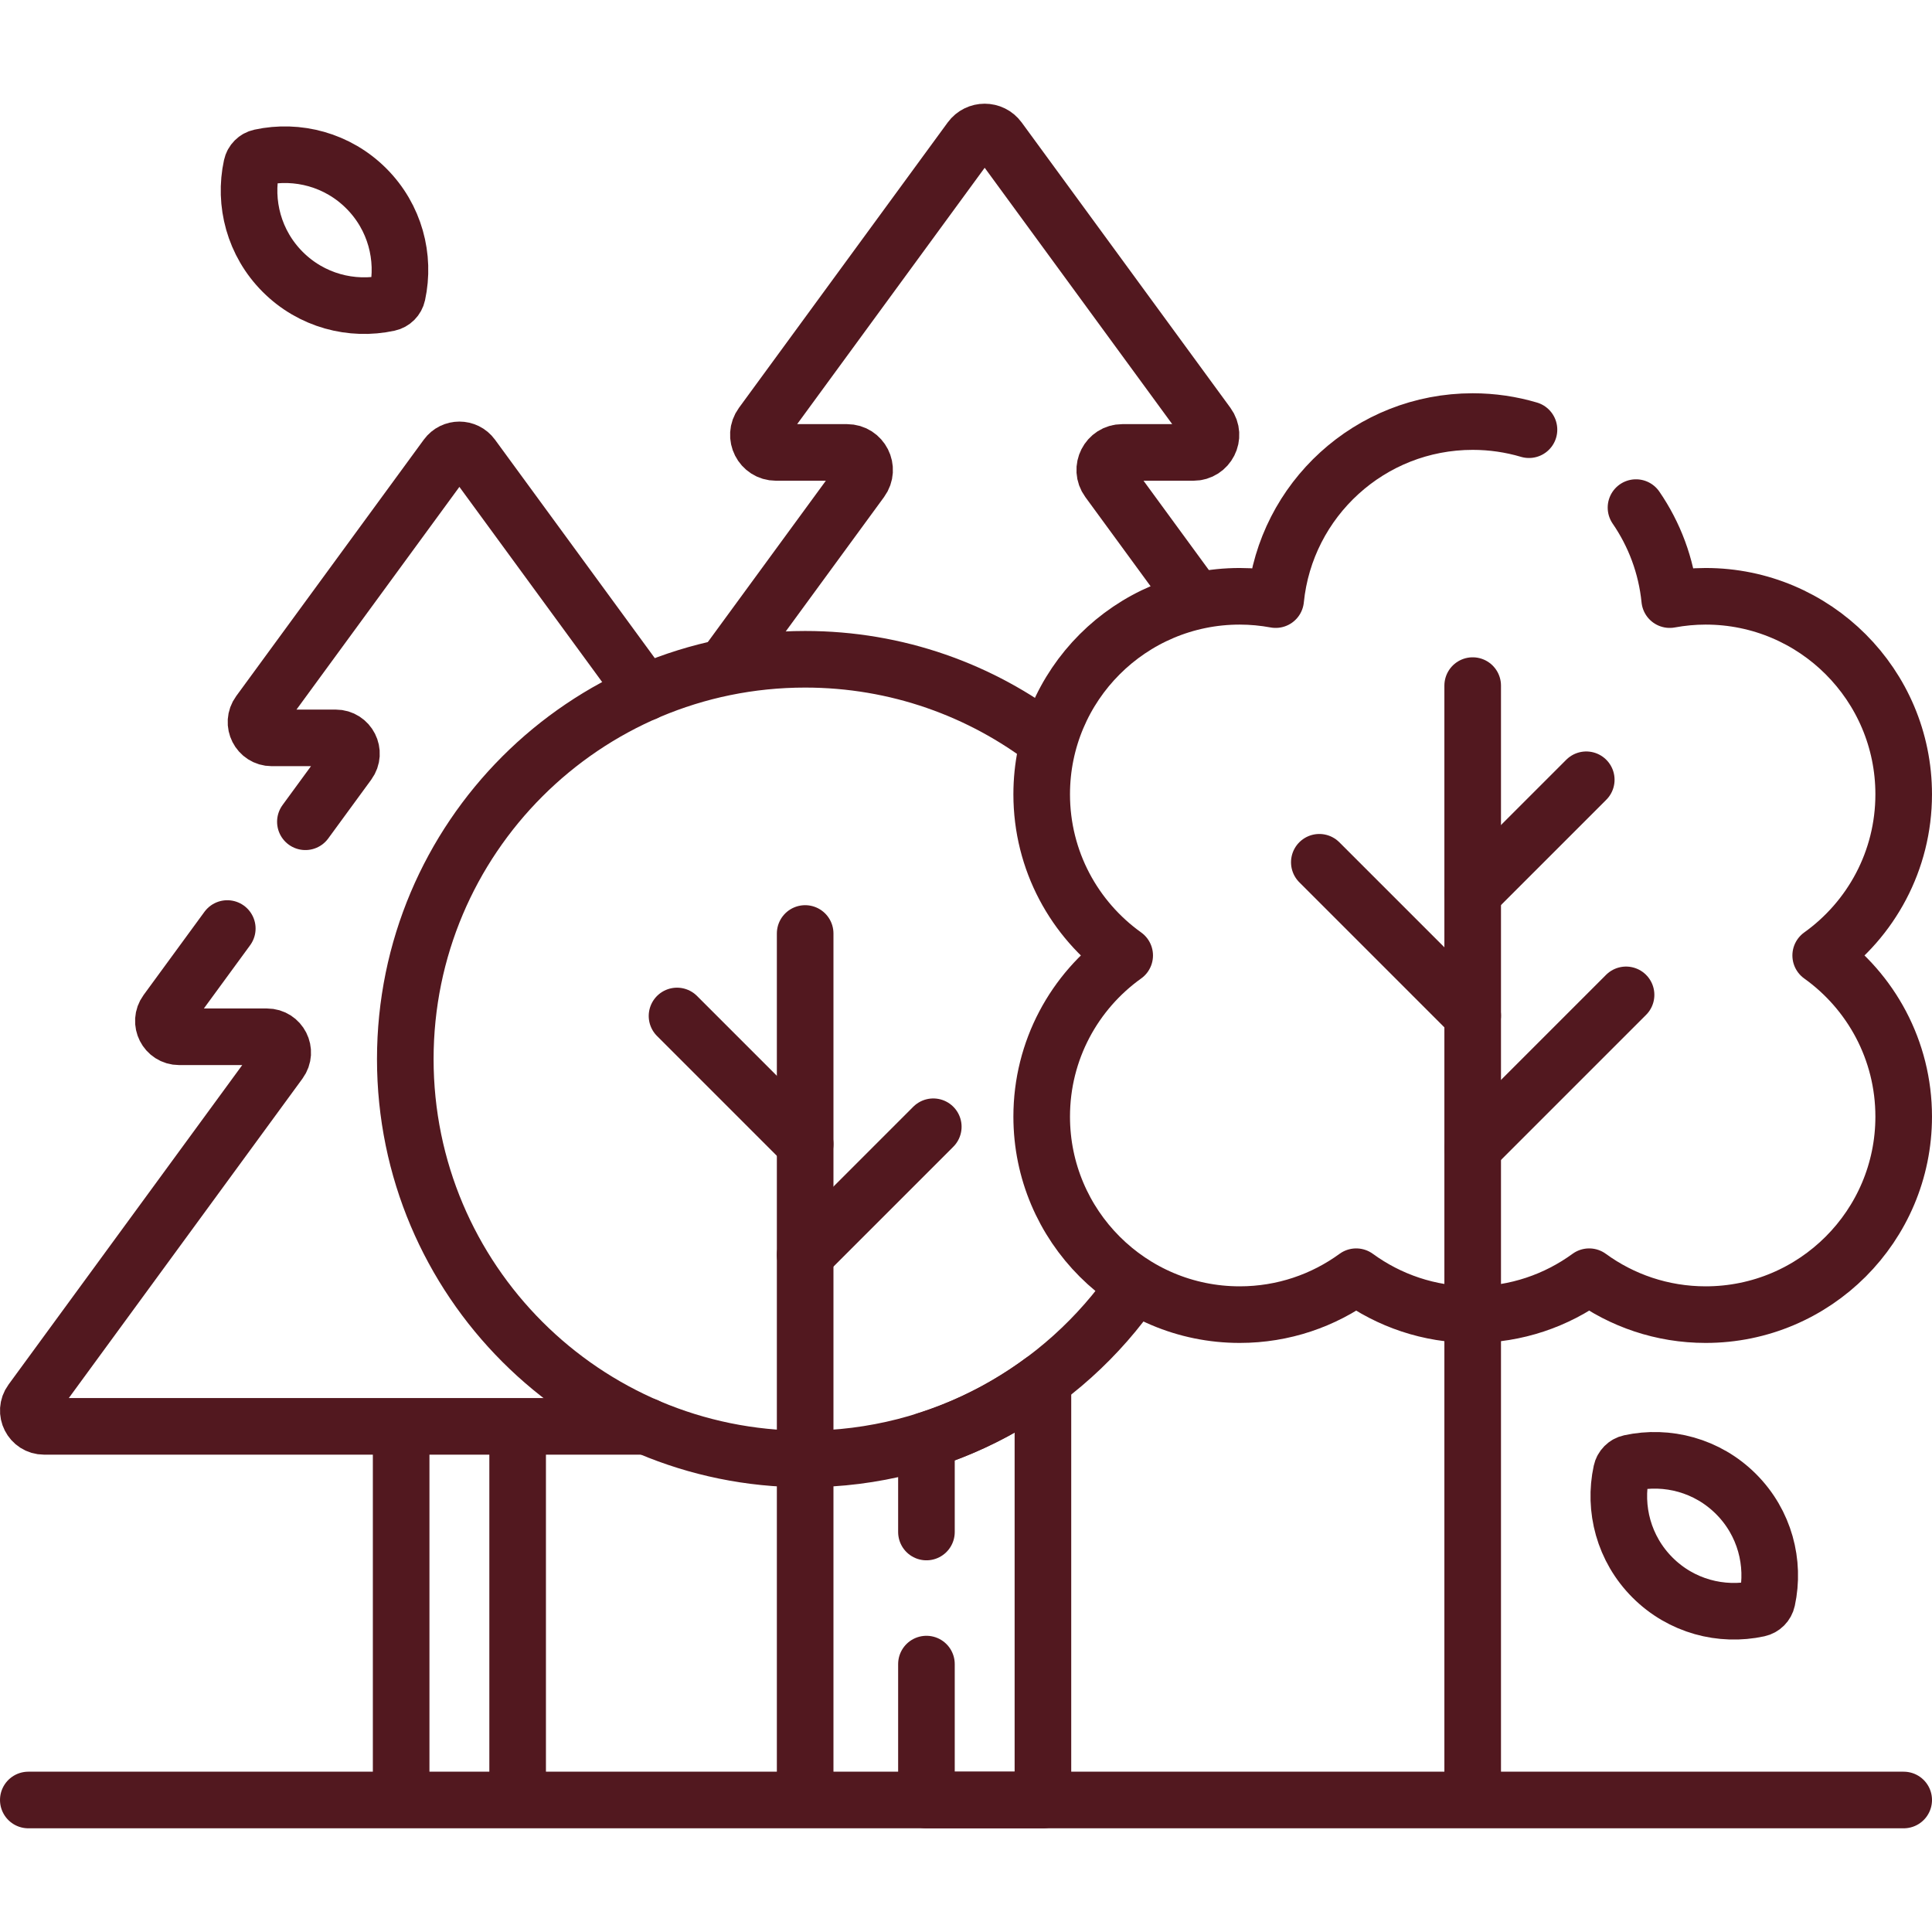 <svg width="512" height="512" viewBox="0 0 512 512" fill="none" xmlns="http://www.w3.org/2000/svg">
<g clip-path="url(#clip0_990_230)">
<path d="M213.375 475.989V247.383" stroke="#52181F" stroke-width="15" stroke-miterlimit="10" stroke-linecap="round" stroke-linejoin="round"/>
<path d="M179.418 269.244L213.374 303.2" stroke="#52181F" stroke-width="15" stroke-miterlimit="10" stroke-linecap="round" stroke-linejoin="round"/>
<path d="M247.331 298.6L213.375 332.556" stroke="#52181F" stroke-width="15" stroke-miterlimit="10" stroke-linecap="round" stroke-linejoin="round"/>
<path d="M106.309 378V477.017" stroke="#52181F" stroke-width="15" stroke-miterlimit="10" stroke-linejoin="round"/>
<path d="M245.516 441.001V477.018H276.386V365.875C267.136 372.728 256.731 378.109 245.516 381.676V406.001" stroke="#52181F" stroke-width="15" stroke-miterlimit="10" stroke-linecap="round" stroke-linejoin="round"/>
<path d="M317.085 159.294L293.676 127.293C291.429 124.222 293.623 119.899 297.428 119.899H316.267C320.072 119.899 322.266 115.577 320.019 112.505L264.704 36.887C262.847 34.348 259.057 34.348 257.2 36.887L201.885 112.505C199.638 115.576 201.832 119.899 205.637 119.899H224.476C228.281 119.899 230.475 124.221 228.228 127.293L191.953 176.882" stroke="#52181F" stroke-width="15" stroke-miterlimit="10" stroke-linejoin="round"/>
<path d="M170.931 183.565L125.116 120.934C123.447 118.652 120.04 118.652 118.371 120.934L68.653 188.9C66.634 191.66 68.605 195.545 72.025 195.545H88.958C92.378 195.545 94.35 199.43 92.33 202.19L80.93 217.775" stroke="#52181F" stroke-width="15" stroke-miterlimit="10" stroke-linecap="round" stroke-linejoin="round"/>
<path d="M60.233 246.07L44.109 268.112C42.09 270.872 44.061 274.757 47.481 274.757H70.742C74.162 274.757 76.134 278.642 74.114 281.402L8.313 371.356C6.294 374.116 8.266 378.001 11.686 378.001H171.401" stroke="#52181F" stroke-width="15" stroke-miterlimit="10" stroke-linecap="round" stroke-linejoin="round"/>
<path d="M277.922 196.648C260.048 182.897 237.667 174.715 213.371 174.715C154.848 174.715 107.406 222.157 107.406 280.68C107.406 339.203 154.848 386.645 213.371 386.645C249.702 386.645 281.759 368.357 300.849 340.488" stroke="#52181F" stroke-width="15" stroke-miterlimit="10" stroke-linejoin="round"/>
<path d="M405.195 113.874C400.467 112.475 395.462 111.719 390.279 111.719C363.083 111.719 340.72 132.406 338.065 158.903C334.974 158.336 331.793 158.024 328.538 158.024C299.554 158.024 276.059 181.52 276.059 210.503C276.059 228.115 284.743 243.688 298.054 253.207C284.744 262.726 276.059 278.299 276.059 295.911C276.059 324.895 299.555 348.39 328.538 348.39C340.08 348.39 350.744 344.655 359.408 338.34C368.072 344.655 378.737 348.39 390.278 348.39C401.82 348.39 412.484 344.655 421.148 338.34C429.812 344.655 440.477 348.39 452.018 348.39C481.002 348.39 504.497 324.894 504.497 295.911C504.497 278.299 495.813 262.726 482.502 253.207C495.812 243.688 504.497 228.115 504.497 210.503C504.497 181.519 481.001 158.024 452.018 158.024C448.763 158.024 445.582 158.335 442.491 158.903C441.59 149.911 438.414 141.593 433.556 134.52" stroke="#52181F" stroke-width="15" stroke-miterlimit="10" stroke-linecap="round" stroke-linejoin="round"/>
<path d="M390.277 475.989V181.693" stroke="#52181F" stroke-width="15" stroke-miterlimit="10" stroke-linecap="round" stroke-linejoin="round"/>
<path d="M349.633 228.512L390.279 269.158" stroke="#52181F" stroke-width="15" stroke-miterlimit="10" stroke-linecap="round" stroke-linejoin="round"/>
<path d="M420.376 206.646L390.277 236.745" stroke="#52181F" stroke-width="15" stroke-miterlimit="10" stroke-linecap="round" stroke-linejoin="round"/>
<path d="M430.923 263.65L390.277 304.296" stroke="#52181F" stroke-width="15" stroke-miterlimit="10" stroke-linecap="round" stroke-linejoin="round"/>
<path d="M7.5 477.018H504.5" stroke="#52181F" stroke-width="15" stroke-miterlimit="10" stroke-linecap="round" stroke-linejoin="round"/>
<path d="M432.007 387.693C430.85 387.943 429.943 388.851 429.693 390.007C427.573 399.808 430.316 410.449 437.933 418.066C445.55 425.683 456.192 428.427 465.992 426.306C467.149 426.056 468.056 425.148 468.306 423.992C470.426 414.191 467.683 403.55 460.066 395.933C452.448 388.316 441.807 385.573 432.007 387.693Z" stroke="#52181F" stroke-width="15" stroke-miterlimit="10" stroke-linecap="round" stroke-linejoin="round"/>
<path d="M69.007 41.693C67.85 41.943 66.943 42.851 66.693 44.007C64.573 53.808 67.316 64.449 74.933 72.066C82.55 79.683 93.192 82.426 102.992 80.306C104.149 80.056 105.056 79.148 105.306 77.992C107.426 68.191 104.683 57.55 97.066 49.933C89.449 42.316 78.807 39.573 69.007 41.693Z" stroke="#52181F" stroke-width="15" stroke-miterlimit="10" stroke-linecap="round" stroke-linejoin="round"/>
<path d="M137.18 477.017V378" stroke="#52181F" stroke-width="15" stroke-miterlimit="10" stroke-linejoin="round"/>
</g>
<defs>
<clipPath id="clip0_990_230">
<rect width="512" height="512" fill="white"/>
</clipPath>
</defs>
</svg>
